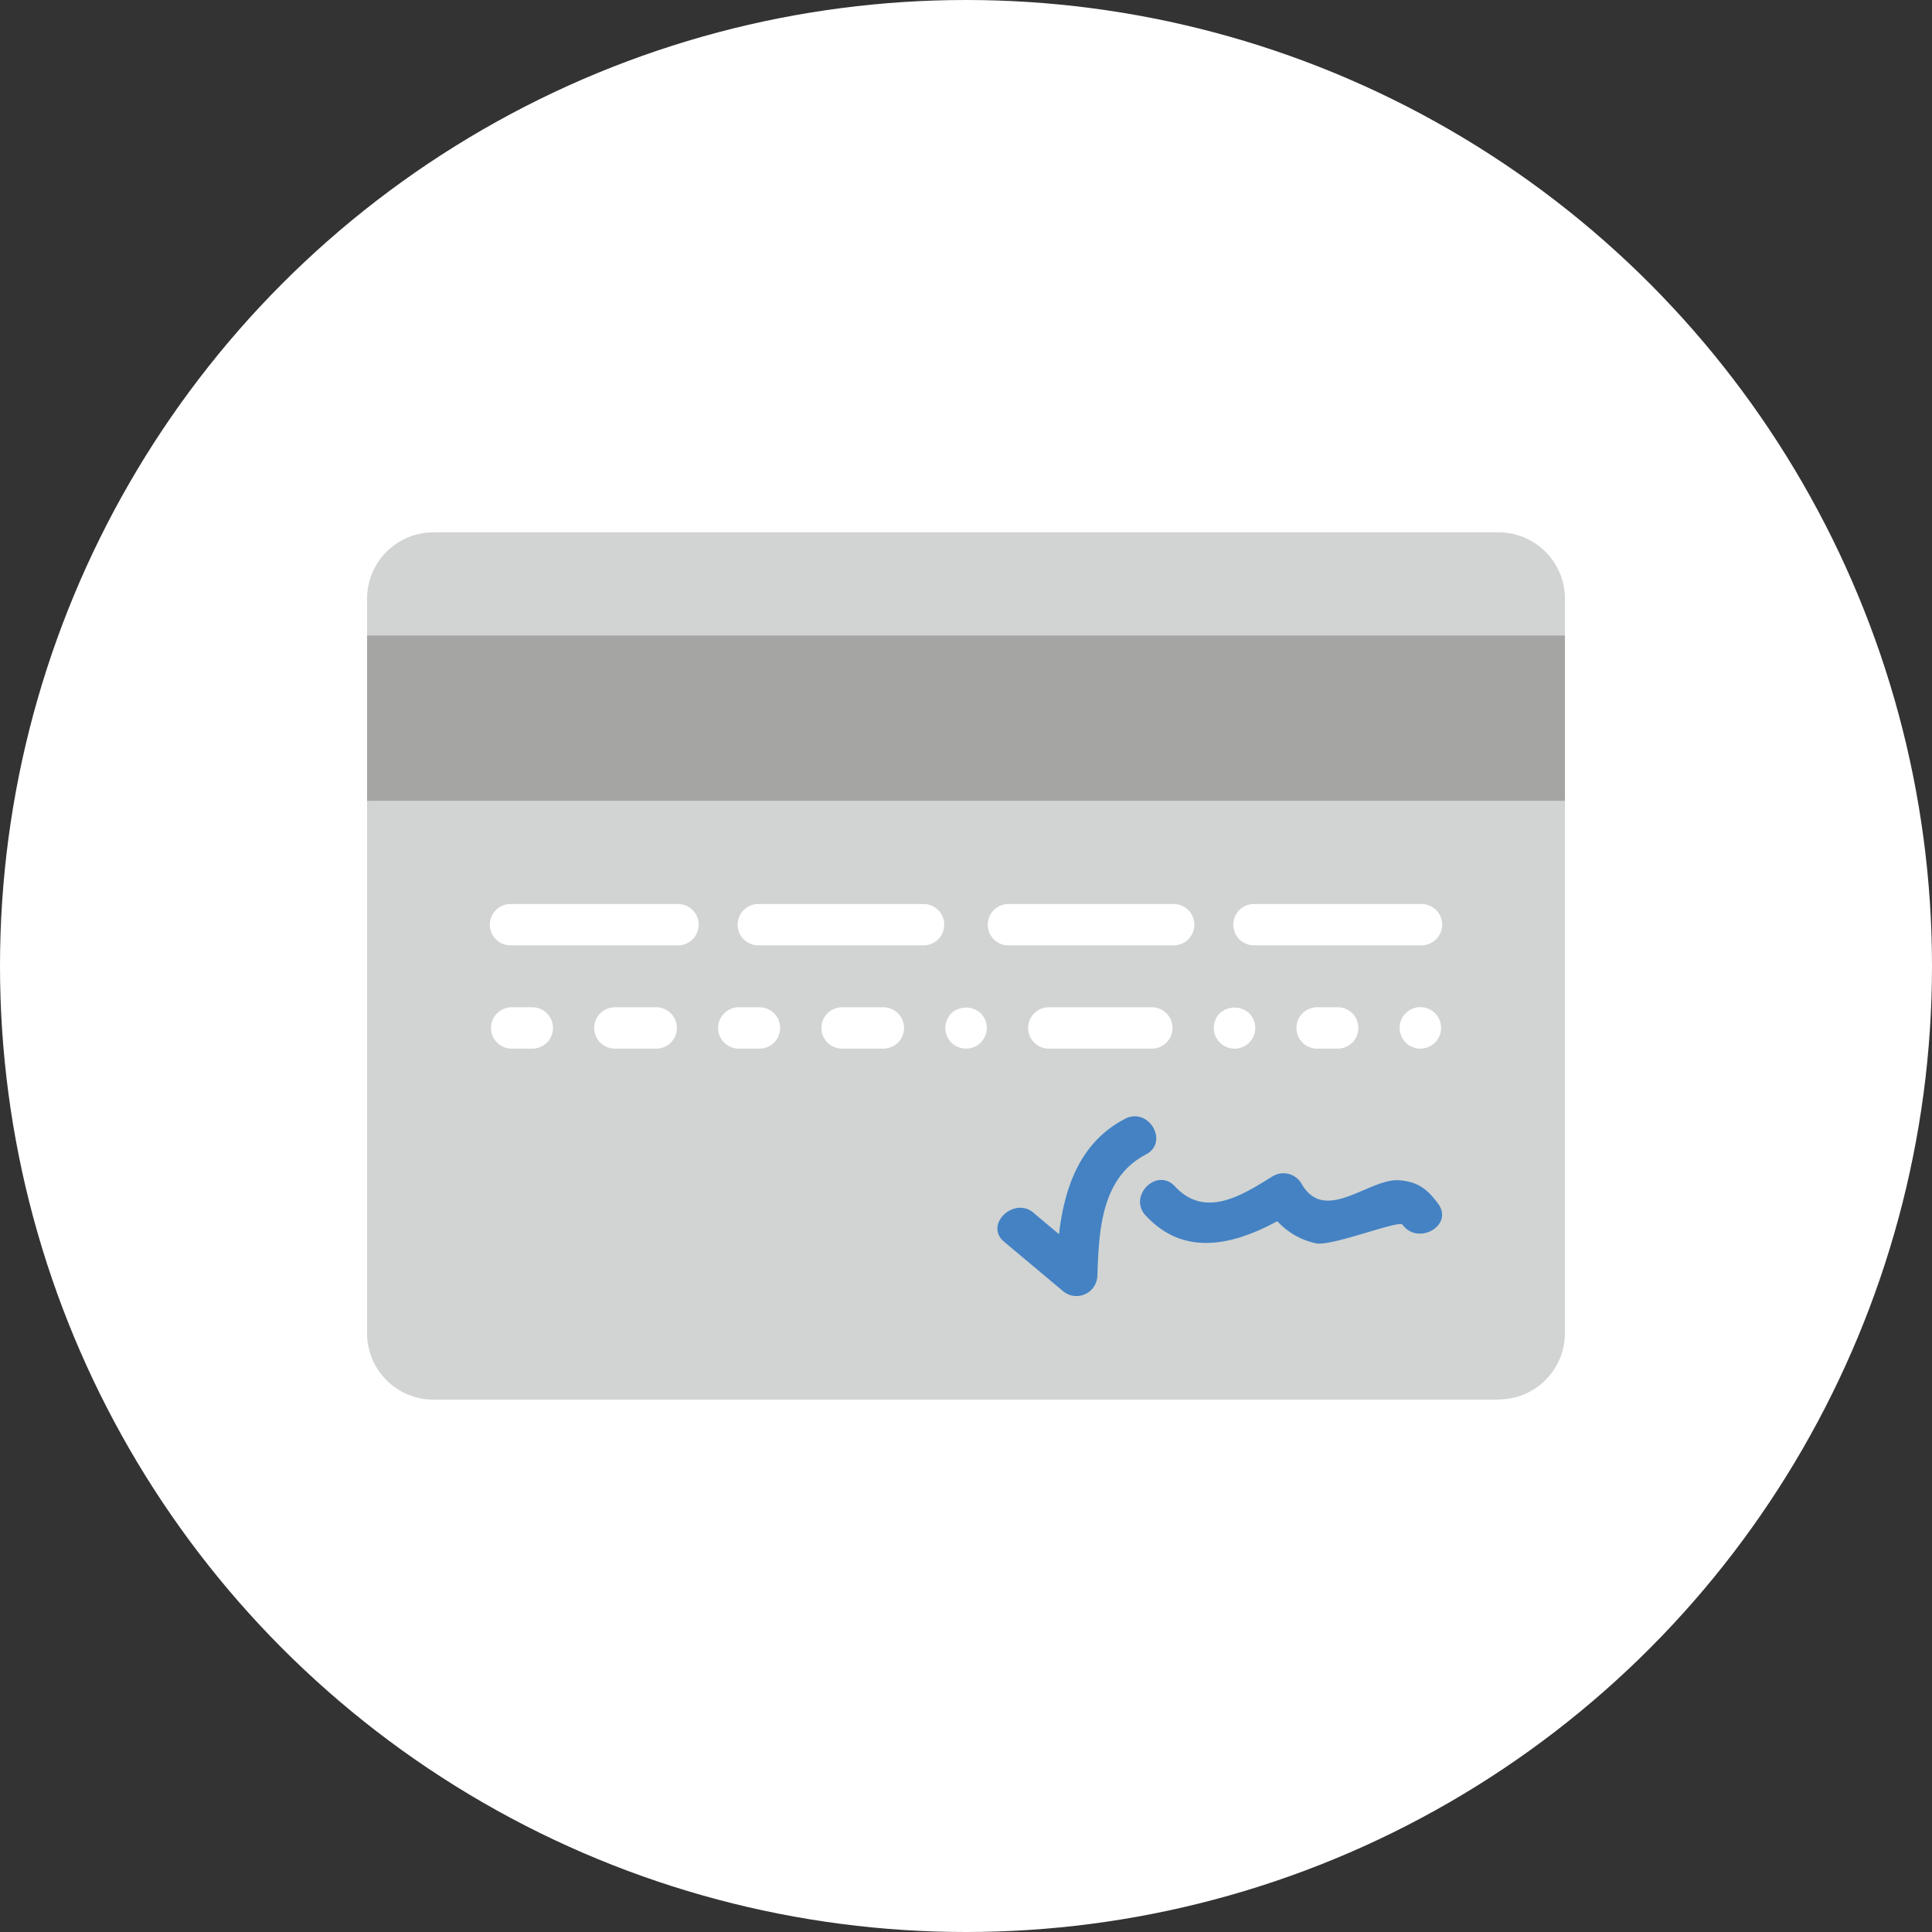 <svg id="Calque_1" data-name="Calque 1" xmlns="http://www.w3.org/2000/svg" width="300" height="300" viewBox="0 0 300 300"><rect x="0" y="0" width="300" height="300" fill="#333333" stroke="none"/><defs><style>.cls-1{fill:#fff;}.cls-2{fill:#d1d4d2;}.cls-3{fill:#a5a5a4;}.cls-4{fill:#4482c4;}</style></defs><title>Plan de travail 1</title><circle class="cls-1" cx="150" cy="150" r="150"/><g id="_Groupe_" data-name="&lt;Groupe&gt;"><path id="_Tracé_" data-name="&lt;Tracé&gt;" class="cls-2" d="M232.68,217.34H67.32A10.31,10.31,0,0,1,57,207V93A10.31,10.31,0,0,1,67.32,82.66H232.68A10.31,10.31,0,0,1,243,93V207a10.31,10.31,0,0,1-10.32,10.31"/><rect id="_Tracé_2" data-name="&lt;Tracé&gt;" class="cls-3" x="57" y="98.69" width="186" height="25.66"/><path id="_Tracé_3" data-name="&lt;Tracé&gt;" class="cls-1" d="M105.1,146.79H79.45a3.21,3.21,0,1,1,0-6.41H105.1a3.21,3.21,0,1,1,0,6.41"/><path id="_Tracé_4" data-name="&lt;Tracé&gt;" class="cls-1" d="M143.59,146.79H117.93a3.21,3.21,0,1,1,0-6.41h25.66a3.21,3.21,0,0,1,0,6.41"/><path id="_Tracé_5" data-name="&lt;Tracé&gt;" class="cls-1" d="M82.66,162.83H79.45a3.21,3.21,0,0,1,0-6.42h3.21a3.21,3.21,0,0,1,0,6.42"/><path id="_Tracé_6" data-name="&lt;Tracé&gt;" class="cls-1" d="M101.9,162.83H95.48a3.21,3.21,0,0,1,0-6.42h6.42a3.21,3.21,0,0,1,0,6.42"/><path id="_Tracé_7" data-name="&lt;Tracé&gt;" class="cls-1" d="M117.93,162.83h-3.21a3.21,3.21,0,0,1,0-6.42h3.21a3.21,3.21,0,0,1,0,6.42"/><path id="_Tracé_8" data-name="&lt;Tracé&gt;" class="cls-1" d="M137.17,162.83h-6.41a3.21,3.21,0,1,1,0-6.42h6.41a3.21,3.21,0,0,1,0,6.42"/><path id="_Tracé_9" data-name="&lt;Tracé&gt;" class="cls-1" d="M150,162.83a3.42,3.42,0,0,1-2.28-.93,3.35,3.35,0,0,1-.93-2.28,3.42,3.42,0,0,1,.93-2.28,3.38,3.38,0,0,1,4.56,0,3.21,3.21,0,0,1-2.28,5.49"/><path id="_Tracé_10" data-name="&lt;Tracé&gt;" class="cls-1" d="M207.72,162.83h-3.2a3.21,3.21,0,0,1,0-6.42h3.2a3.21,3.21,0,0,1,0,6.42"/><path id="_Tracé_11" data-name="&lt;Tracé&gt;" class="cls-1" d="M220.55,162.83a3.22,3.22,0,0,1-2.28-5.49,3.22,3.22,0,1,1,2.28,5.49"/><path id="_Tracé_12" data-name="&lt;Tracé&gt;" class="cls-1" d="M182.07,146.79H156.41a3.21,3.21,0,0,1,0-6.41h25.66a3.21,3.21,0,1,1,0,6.41"/><path id="_Tracé_13" data-name="&lt;Tracé&gt;" class="cls-1" d="M220.55,146.79H194.9a3.21,3.21,0,1,1,0-6.41h25.65a3.21,3.21,0,1,1,0,6.41"/><path id="_Tracé_14" data-name="&lt;Tracé&gt;" class="cls-1" d="M178.86,162.83h-16a3.21,3.21,0,0,1,0-6.42h16a3.21,3.21,0,0,1,0,6.42"/><path id="_Tracé_15" data-name="&lt;Tracé&gt;" class="cls-1" d="M191.69,162.83a3.22,3.22,0,0,1-2.28-5.49,3.38,3.38,0,0,1,4.56,0,3.21,3.21,0,0,1-2.28,5.49"/><path id="_Tracé_16" data-name="&lt;Tracé&gt;" class="cls-4" d="M174.7,173.73c-9.12,4.74-10.4,15.12-10.71,24.37l5.47-2.26c-3-2.52-6-5-9-7.54s-7.7,1.88-4.53,4.53l9,7.54a3.25,3.25,0,0,0,5.47-2.27c.24-6.94.56-15.2,7.53-18.83,3.67-1.91.43-7.44-3.23-5.54"/><path id="_Tracé_17" data-name="&lt;Tracé&gt;" class="cls-4" d="M177.9,188.74c6.75,7.33,15.67,3.91,23-.6L196.54,187a11.37,11.37,0,0,0,7.78,6.06c2.54.51,12.9-3.66,13.46-2.89,2.41,3.3,8,.1,5.54-3.24-1.65-2.26-3.18-3.47-6.12-3.66-4.67-.29-11.52,6.91-15.12.49a3.25,3.25,0,0,0-4.39-1.15c-4.54,2.79-10.47,6.8-15.25,1.6-2.8-3-7.33,1.51-4.54,4.54"/></g></svg>